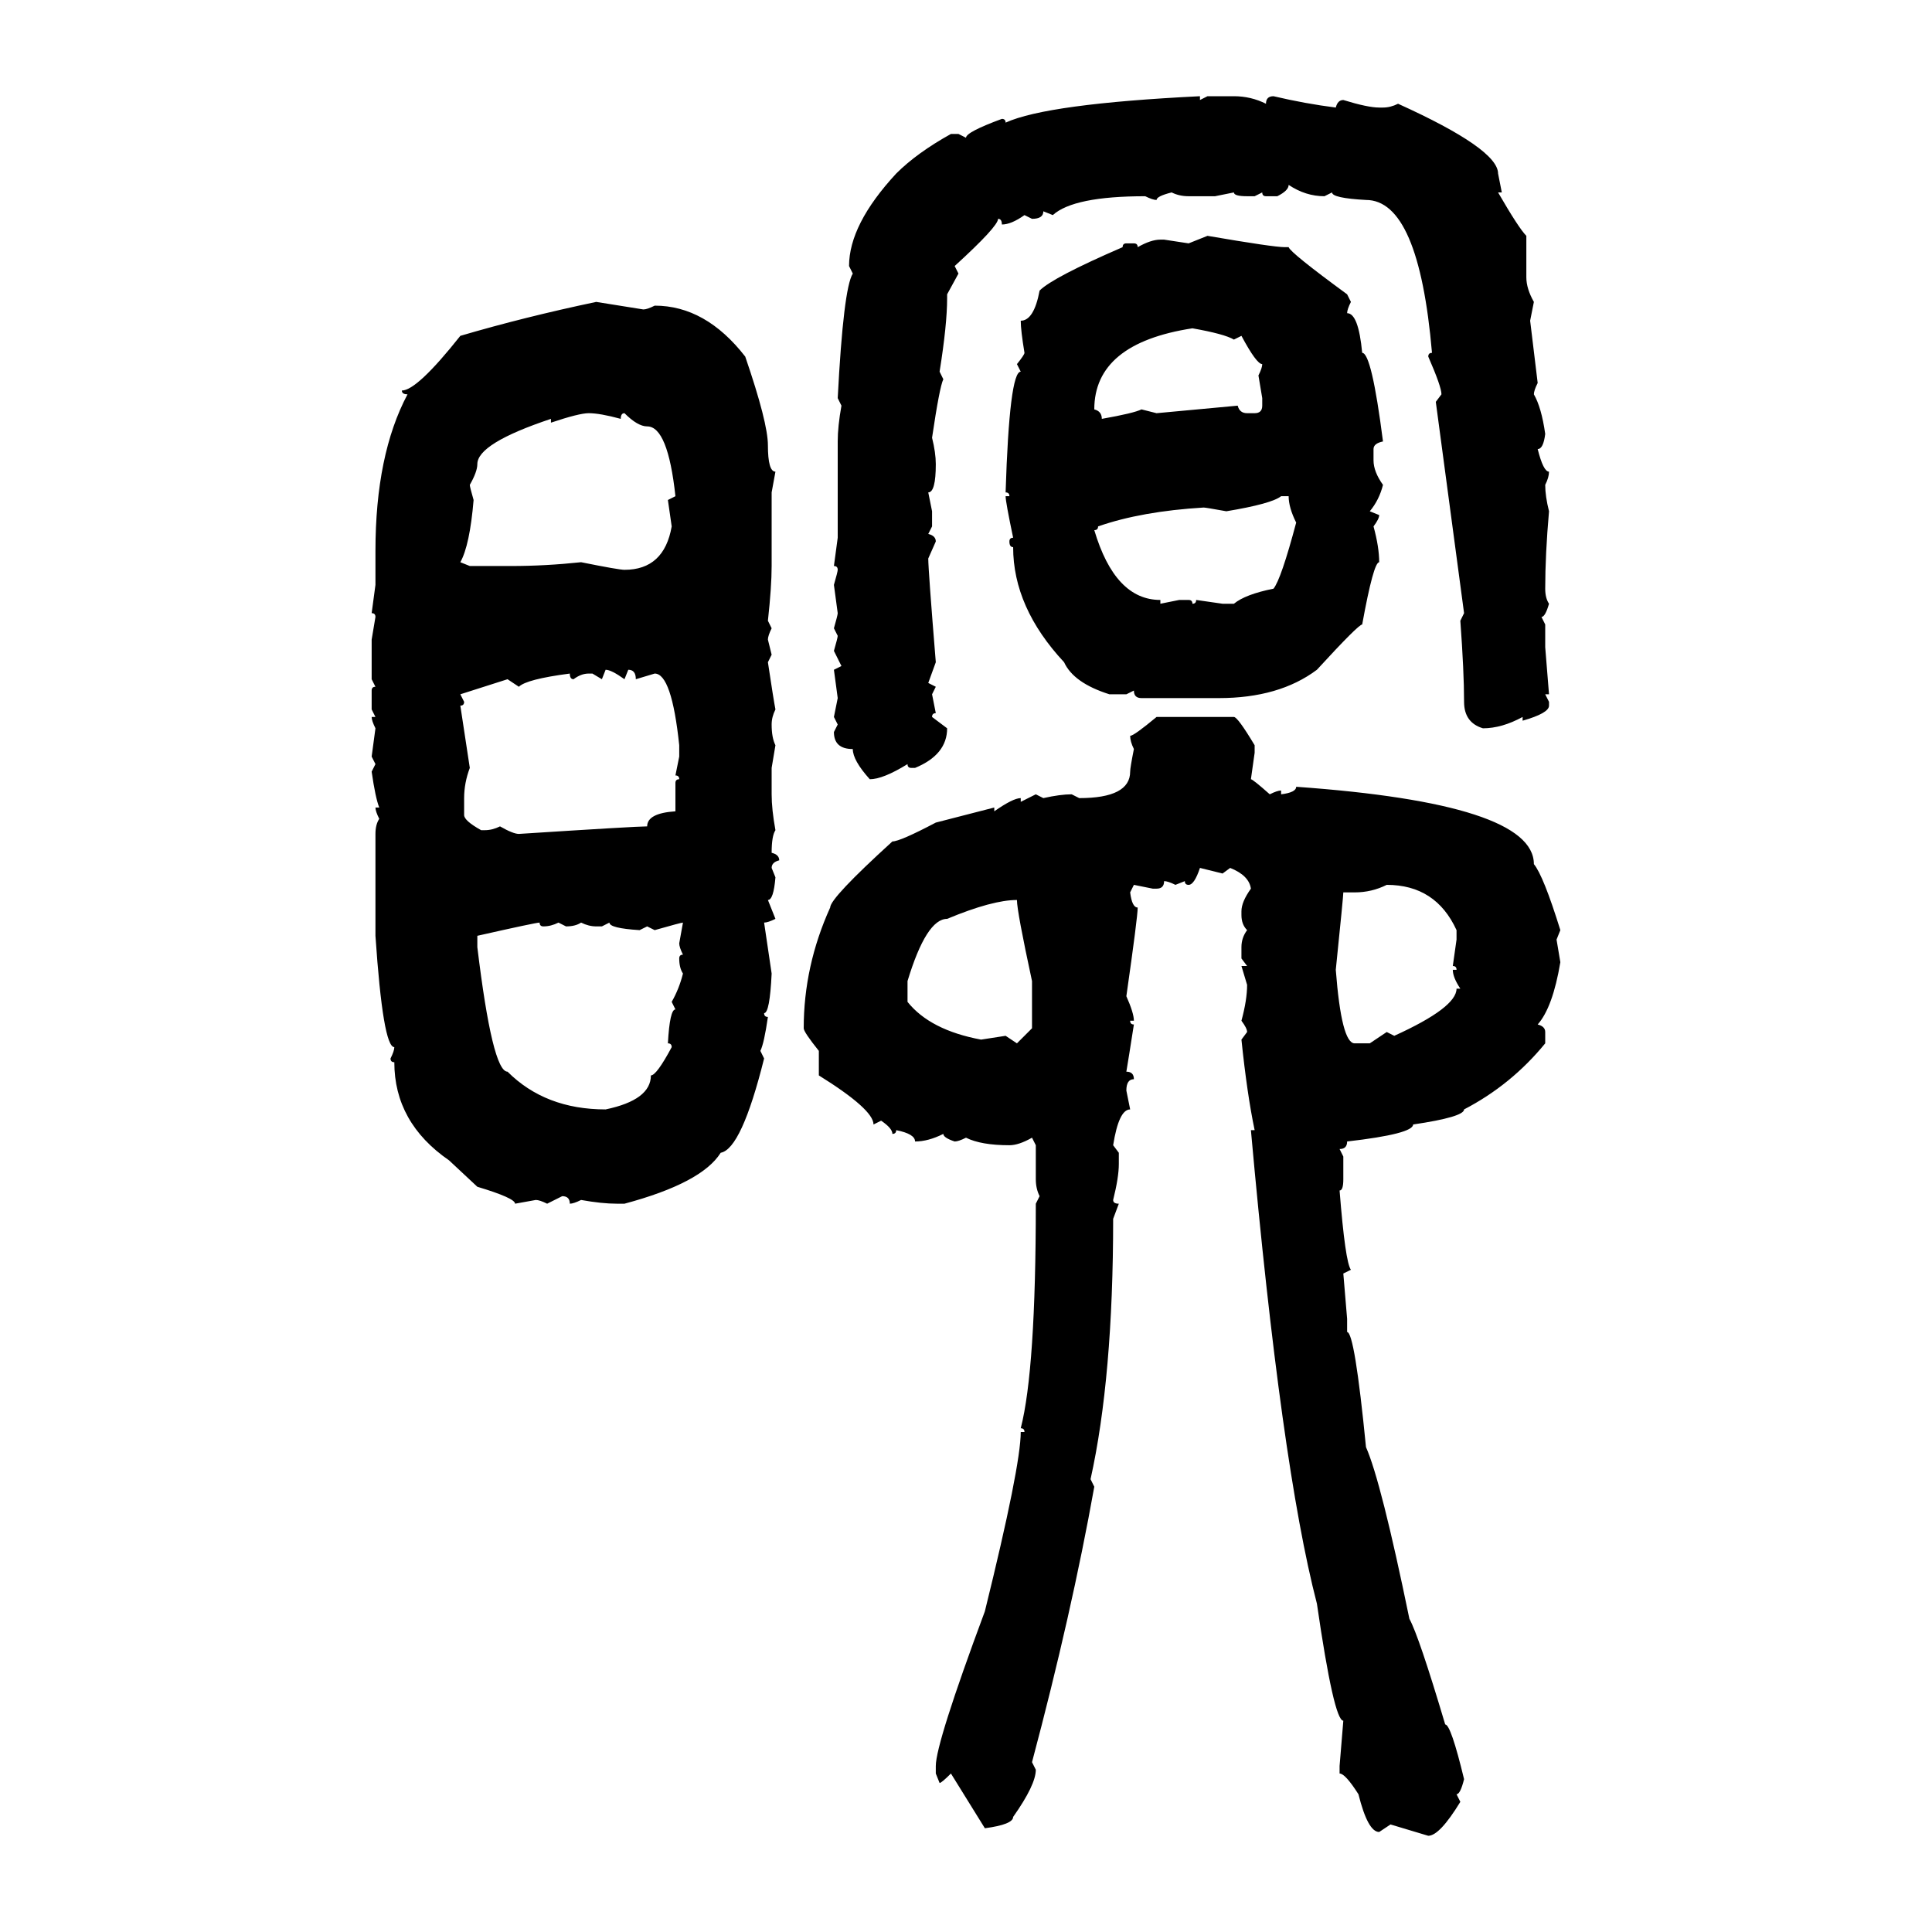 <svg xmlns="http://www.w3.org/2000/svg" xmlns:xlink="http://www.w3.org/1999/xlink" width="300" height="300"><path d="M186.33 14.94L186.33 14.94L186.33 15.53L187.50 14.94L191.60 14.94Q194.24 14.94 196.58 16.11L196.58 16.11Q196.58 14.94 197.75 14.94L197.75 14.94Q202.73 16.11 207.42 16.70L207.42 16.70Q207.71 15.53 208.59 15.53L208.59 15.53Q212.40 16.70 214.16 16.70L214.16 16.70L214.75 16.70Q215.92 16.70 217.09 16.11L217.09 16.11Q232.62 23.14 232.62 26.95L232.62 26.95L233.20 29.88L232.62 29.88Q235.84 35.45 237.01 36.62L237.01 36.62L237.01 43.07Q237.01 44.82 238.18 46.88L238.18 46.88L237.60 49.80L238.77 59.47Q238.18 60.64 238.18 61.23L238.18 61.23Q239.36 63.28 239.94 67.38L239.94 67.38Q239.65 69.73 238.77 69.73L238.77 69.73Q239.65 73.24 240.53 73.24L240.53 73.24Q240.53 74.12 239.94 75.29L239.94 75.29Q239.94 77.05 240.53 79.39L240.53 79.39Q239.94 86.13 239.94 91.41L239.94 91.41Q239.94 92.87 240.53 93.75L240.53 93.75Q239.94 95.80 239.36 95.80L239.36 95.80L239.94 96.97L239.94 100.49L240.53 107.81L239.94 107.81L240.53 108.98L240.53 109.57Q240.53 110.74 236.43 111.91L236.43 111.91L236.43 111.33Q233.20 113.09 230.27 113.09L230.27 113.09Q227.34 112.21 227.34 108.98L227.34 108.98Q227.34 104.30 226.76 96.39L226.76 96.39L227.34 95.21L222.95 62.40L223.83 61.23Q223.83 60.06 221.78 55.37L221.78 55.37Q221.78 54.79 222.36 54.79L222.36 54.79Q220.31 31.05 212.11 31.05L212.11 31.05Q206.84 30.76 206.84 29.88L206.84 29.88L205.66 30.47Q202.73 30.47 200.10 28.71L200.10 28.71Q200.10 29.59 198.34 30.47L198.34 30.47L196.58 30.47Q196.00 30.47 196.00 29.88L196.00 29.88L194.82 30.47L193.65 30.47Q191.60 30.47 191.60 29.88L191.60 29.88L188.67 30.47L184.57 30.47Q183.11 30.47 181.93 29.88L181.93 29.88Q179.59 30.47 179.59 31.05L179.59 31.05Q179.00 31.05 177.83 30.47L177.83 30.47Q166.70 30.47 163.48 33.40L163.48 33.40L162.01 32.81Q162.01 33.98 160.25 33.98L160.25 33.98L159.08 33.40Q157.03 34.86 155.57 34.86L155.57 34.86Q155.57 33.98 154.98 33.98L154.98 33.98Q154.98 35.16 148.24 41.31L148.24 41.31L148.83 42.48L147.07 45.70L147.07 46.29Q147.07 50.39 145.90 57.71L145.90 57.71L146.48 58.89Q145.90 60.06 144.73 67.97L144.73 67.97Q145.31 70.31 145.31 72.07L145.31 72.07Q145.31 76.46 144.14 76.46L144.14 76.46L144.73 79.39L144.73 81.74L144.14 82.91Q145.31 83.20 145.31 84.08L145.31 84.08L144.14 86.72Q144.14 88.48 145.31 102.83L145.31 102.83L144.14 106.05L145.31 106.64L144.73 107.81L145.31 110.74Q144.73 110.74 144.73 111.33L144.73 111.33L147.07 113.09Q147.07 117.19 142.09 119.24L142.09 119.24L141.50 119.24Q140.92 119.24 140.92 118.65L140.92 118.65Q137.11 121.00 135.06 121.00L135.06 121.00Q132.42 118.07 132.42 116.31L132.42 116.31Q129.49 116.31 129.49 113.67L129.49 113.67L130.08 112.50L129.49 111.33L130.08 108.40L129.49 104.00L130.66 103.42L129.49 101.07Q130.08 99.02 130.08 98.73L130.08 98.73L129.49 97.56Q130.08 95.51 130.08 95.21L130.08 95.21L129.49 90.82Q130.08 88.77 130.08 88.48L130.08 88.48Q130.08 87.89 129.49 87.89L129.49 87.89L130.08 83.50L130.08 68.55Q130.08 66.21 130.66 62.99L130.66 62.99L130.08 61.82Q130.96 44.82 132.42 42.48L132.42 42.48L131.84 41.31Q131.84 34.86 139.16 26.95L139.16 26.95Q142.38 23.73 147.66 20.80L147.66 20.80L148.83 20.80L150 21.39Q150 20.51 155.57 18.46L155.57 18.46Q156.15 18.46 156.15 19.04L156.15 19.04Q162.60 16.11 186.33 14.94ZM184.57 37.79L187.50 36.62Q197.75 38.38 199.51 38.38L199.51 38.38L200.10 38.38Q200.39 39.26 209.18 45.70L209.18 45.70L209.77 46.88Q209.18 48.05 209.18 48.63L209.18 48.63Q210.94 48.63 211.52 54.79L211.52 54.79Q212.99 54.79 214.75 68.55L214.75 68.55Q213.28 68.85 213.28 69.73L213.28 69.73L213.28 71.48Q213.28 73.24 214.75 75.29L214.75 75.29Q214.16 77.64 212.70 79.39L212.70 79.39L214.16 79.98Q214.16 80.57 213.28 81.74L213.28 81.74Q214.16 84.96 214.16 87.30L214.16 87.30Q213.28 87.30 211.52 96.97L211.52 96.97Q210.94 96.97 204.49 104.00L204.49 104.00Q198.63 108.40 189.26 108.40L189.26 108.40L177.25 108.40Q176.07 108.40 176.07 107.23L176.07 107.23L174.90 107.81L172.27 107.81Q166.70 106.05 165.23 102.83L165.23 102.83Q157.32 94.34 157.32 84.96L157.32 84.96Q156.74 84.96 156.74 84.08L156.74 84.08Q156.74 83.50 157.32 83.50L157.32 83.50Q156.15 77.93 156.15 77.05L156.15 77.05L156.74 77.05Q156.74 76.46 156.15 76.46L156.15 76.46Q156.74 57.71 158.50 57.71L158.50 57.71L157.91 56.54Q159.08 55.08 159.08 54.79L159.08 54.79Q158.50 51.27 158.50 49.80L158.50 49.80Q160.55 49.80 161.43 45.12L161.43 45.12Q163.48 43.07 174.32 38.38L174.32 38.38Q174.32 37.79 174.90 37.79L174.90 37.79L176.07 37.79Q176.66 37.79 176.66 38.38L176.66 38.38Q178.71 37.21 180.18 37.21L180.18 37.21L180.76 37.21L184.57 37.79ZM92.58 46.88L92.58 46.88L99.90 48.05Q100.49 48.05 101.66 47.46L101.66 47.46Q109.57 47.46 115.72 55.37L115.72 55.37Q119.24 65.63 119.24 69.14L119.24 69.14Q119.24 73.24 120.41 73.24L120.41 73.24L119.82 76.46L119.82 87.89Q119.82 91.11 119.24 96.39L119.24 96.39L119.82 97.56Q119.24 98.73 119.24 99.32L119.24 99.32L119.82 101.66L119.24 102.83Q120.12 108.69 120.41 110.16L120.41 110.16Q119.82 111.33 119.82 112.50L119.82 112.50Q119.82 114.55 120.41 115.72L120.41 115.72L119.82 119.24L119.82 123.34Q119.82 125.68 120.41 128.91L120.41 128.91Q119.82 129.79 119.82 132.42L119.82 132.42Q121.00 132.71 121.00 133.59L121.00 133.59Q119.82 133.89 119.82 134.77L119.82 134.77L120.41 136.23Q120.12 139.75 119.24 139.75L119.24 139.75L120.41 142.68Q119.24 143.26 118.65 143.26L118.65 143.26L119.82 151.17Q119.53 157.32 118.65 157.32L118.65 157.32Q118.65 157.91 119.24 157.91L119.24 157.91Q118.65 162.01 118.07 163.18L118.07 163.18L118.65 164.36Q115.14 178.42 111.91 179.00L111.91 179.00Q108.98 183.69 96.97 186.91L96.97 186.91L95.80 186.91Q93.46 186.91 90.23 186.33L90.23 186.33Q89.06 186.91 88.48 186.91L88.48 186.91Q88.48 185.74 87.30 185.74L87.30 185.74L84.96 186.91Q83.79 186.33 83.20 186.33L83.20 186.33L79.98 186.91Q79.98 186.04 74.12 184.28L74.12 184.28L69.73 180.18Q61.23 174.32 61.23 164.94L61.23 164.94Q60.64 164.94 60.64 164.36L60.64 164.36Q61.23 163.18 61.23 162.60L61.23 162.60Q59.47 162.60 58.30 145.31L58.30 145.31L58.30 129.49Q58.30 128.03 58.89 127.15L58.89 127.15Q58.30 125.98 58.30 125.39L58.30 125.39L58.89 125.39Q58.30 123.93 57.71 119.82L57.71 119.82L58.30 118.65L57.71 117.48L58.30 113.09Q57.71 111.91 57.71 111.33L57.71 111.33L58.30 111.33L57.71 110.16L57.71 107.23Q57.71 106.64 58.30 106.64L58.30 106.64L57.71 105.47L57.71 99.32L58.30 95.80Q58.30 95.21 57.71 95.21L57.71 95.21L58.30 90.82L58.30 85.55Q58.30 70.61 63.28 61.23L63.28 61.23Q62.40 61.23 62.40 60.64L62.40 60.64Q64.75 60.64 71.48 52.15L71.48 52.15Q81.45 49.22 92.58 46.88ZM169.92 63.57L169.92 63.57Q171.09 63.87 171.09 65.04L171.09 65.04Q176.07 64.16 177.25 63.57L177.25 63.57L179.59 64.16L192.19 62.99Q192.48 64.16 193.65 64.16L193.65 64.16L194.82 64.16Q196.00 64.16 196.00 62.99L196.00 62.99L196.00 61.82L195.41 58.30Q196.00 57.13 196.00 56.54L196.00 56.54Q195.12 56.54 192.77 52.15L192.77 52.15L191.60 52.73Q190.14 51.86 185.16 50.98L185.16 50.98Q169.92 53.32 169.92 63.57ZM85.55 65.63L85.55 65.63L85.55 65.04Q74.12 68.85 74.12 72.07L74.12 72.07Q74.12 73.24 72.95 75.29L72.95 75.29Q72.95 75.59 73.54 77.64L73.54 77.64Q72.95 84.67 71.48 87.30L71.48 87.30L72.95 87.89L79.39 87.89Q84.67 87.89 90.23 87.30L90.23 87.30Q96.09 88.48 96.97 88.48L96.97 88.48Q103.13 88.48 104.30 81.74L104.30 81.74L103.71 77.64L104.88 77.05Q103.71 66.21 100.49 66.21L100.49 66.21Q99.02 66.21 96.97 64.16L96.97 64.16Q96.39 64.16 96.39 65.04L96.39 65.04Q93.16 64.16 91.41 64.16L91.41 64.16Q89.94 64.16 85.55 65.63ZM190.43 79.39L190.43 79.39Q187.21 78.81 186.91 78.81L186.91 78.81Q177.25 79.39 170.51 81.74L170.51 81.74Q170.51 82.32 169.92 82.32L169.92 82.32Q173.14 93.16 180.18 93.16L180.18 93.16L180.18 93.75L183.11 93.16L184.57 93.16Q185.16 93.16 185.16 93.75L185.16 93.75Q185.74 93.75 185.74 93.16L185.74 93.16L189.84 93.75L191.60 93.75Q193.36 92.29 197.75 91.41L197.75 91.41Q198.93 89.94 201.27 81.15L201.27 81.15Q200.10 78.81 200.10 77.05L200.10 77.05L198.93 77.05Q197.46 78.22 190.43 79.39ZM94.04 104.00L94.04 104.00L93.46 105.47L91.99 104.59L91.41 104.59Q90.23 104.59 89.06 105.47L89.06 105.47Q88.48 105.47 88.48 104.59L88.48 104.59Q81.74 105.47 80.57 106.64L80.57 106.64L78.81 105.47L71.48 107.81L72.07 108.98Q72.07 109.57 71.48 109.57L71.48 109.57L72.95 119.24Q72.07 121.58 72.07 123.93L72.07 123.93L72.07 126.56Q72.07 127.44 74.71 128.91L74.71 128.91L75.29 128.91Q76.46 128.91 77.64 128.32L77.64 128.32Q79.69 129.49 80.57 129.49L80.57 129.49Q98.73 128.32 100.49 128.32L100.49 128.32Q100.49 126.27 104.88 125.98L104.88 125.98L104.88 121.58Q104.88 121.00 105.47 121.00L105.47 121.00Q105.47 120.41 104.88 120.41L104.88 120.41L105.47 117.48L105.47 115.72Q104.30 104.59 101.66 104.59L101.66 104.59L98.73 105.47Q98.73 104.00 97.56 104.00L97.56 104.00L96.97 105.47Q94.92 104.00 94.04 104.00ZM179.59 111.33L179.59 111.33L191.60 111.33Q192.19 111.33 194.82 115.72L194.82 115.72L194.82 116.89L194.24 121.00Q194.53 121.00 197.17 123.34L197.17 123.34Q198.34 122.75 198.93 122.75L198.93 122.75L198.93 123.34Q201.27 123.05 201.27 122.17L201.27 122.17Q238.18 124.80 238.18 134.18L238.18 134.18Q239.65 135.94 242.29 144.43L242.29 144.43L241.70 145.90L242.29 149.41Q241.11 156.45 238.77 159.08L238.77 159.08Q239.94 159.38 239.94 160.25L239.94 160.25L239.94 162.01Q234.67 168.46 227.34 172.27L227.34 172.27Q227.34 173.44 219.43 174.61L219.43 174.61Q219.43 176.07 209.18 177.25L209.18 177.25Q209.18 178.42 208.01 178.42L208.01 178.42L208.59 179.59L208.59 183.11Q208.59 184.86 208.01 184.86L208.01 184.86Q208.89 196.00 209.77 197.17L209.77 197.17L208.59 197.75L209.18 204.79L209.18 206.84Q210.35 206.84 212.11 224.71L212.11 224.71Q214.45 229.98 218.85 251.37L218.85 251.37Q220.31 254.00 224.41 267.77L224.41 267.77Q225.29 267.77 227.34 276.27L227.34 276.27Q226.76 278.61 226.17 278.61L226.17 278.61L226.76 279.79Q223.54 285.06 221.78 285.06L221.78 285.06L215.92 283.30L214.16 284.47Q212.40 284.47 210.94 278.61L210.94 278.61Q208.89 275.39 208.01 275.39L208.01 275.39L208.01 274.22L208.59 267.19Q207.13 267.19 204.49 249.02L204.49 249.02Q198.93 227.64 194.24 175.49L194.24 175.49L194.82 175.49Q193.65 169.92 192.77 161.43L192.77 161.43L193.65 160.25Q193.65 159.67 192.77 158.50L192.77 158.50Q193.65 155.27 193.65 152.93L193.65 152.93L192.77 150L193.65 150L192.77 148.83L192.77 147.07Q192.77 145.61 193.65 144.43L193.65 144.43Q192.77 143.55 192.77 142.09L192.77 142.09L192.77 141.50Q192.77 140.04 194.24 137.99L194.24 137.99Q193.95 135.94 191.02 134.77L191.02 134.77L189.84 135.64L186.33 134.77Q185.45 137.40 184.57 137.40L184.57 137.40Q183.98 137.40 183.98 136.82L183.98 136.82L182.52 137.40Q181.35 136.82 180.76 136.82L180.76 136.82Q180.76 137.99 179.59 137.99L179.59 137.99L179.00 137.99L176.07 137.40L175.49 138.57Q175.78 140.92 176.66 140.92L176.66 140.92Q176.66 142.38 174.90 154.69L174.90 154.69Q176.07 157.32 176.07 158.50L176.07 158.50L175.49 158.50Q175.49 159.08 176.07 159.08L176.07 159.08Q175.20 164.65 174.90 166.41L174.90 166.41Q176.07 166.41 176.07 167.58L176.07 167.58Q174.90 167.58 174.90 169.34L174.90 169.34L175.49 172.27Q173.73 172.27 172.85 177.83L172.85 177.83L173.73 179.00L173.73 180.76Q173.73 182.81 172.85 186.33L172.85 186.33Q172.85 186.91 173.73 186.91L173.73 186.91L172.85 189.26Q172.85 213.87 169.34 229.69L169.34 229.69L169.92 230.86Q166.41 250.49 160.25 273.63L160.25 273.63L160.84 274.80Q160.84 277.15 157.32 282.13L157.32 282.13Q157.32 283.30 152.93 283.89L152.93 283.89L147.66 275.39Q146.19 276.86 145.90 276.86L145.90 276.86L145.31 275.39L145.31 274.22Q145.31 270.70 152.93 250.20L152.93 250.20Q158.50 227.64 158.50 222.36L158.50 222.36L159.08 222.36Q159.08 221.78 158.50 221.78L158.50 221.78Q160.84 212.70 160.84 186.91L160.84 186.91L161.43 185.74Q160.84 184.57 160.84 183.11L160.84 183.11L160.84 177.83L160.25 176.66Q158.20 177.83 156.74 177.83L156.74 177.83Q152.34 177.83 150 176.66L150 176.66Q148.83 177.25 148.24 177.25L148.24 177.25Q146.48 176.66 146.48 176.07L146.48 176.07Q144.14 177.25 142.09 177.25L142.09 177.25Q142.09 176.07 139.16 175.49L139.16 175.49Q139.16 176.07 138.57 176.07L138.57 176.07Q138.57 175.20 136.82 174.02L136.82 174.02L135.64 174.61Q135.64 172.27 127.15 166.99L127.15 166.99L127.15 163.18Q124.80 160.25 124.80 159.67L124.80 159.67Q124.80 150 128.91 140.92L128.91 140.92Q128.91 139.45 138.57 130.66L138.57 130.66Q139.75 130.66 145.31 127.73L145.31 127.73L154.39 125.39L154.39 125.98Q157.32 123.93 158.50 123.93L158.50 123.93L158.50 124.51L160.84 123.34L162.01 123.93Q164.65 123.34 166.41 123.34L166.41 123.34L167.58 123.93Q175.49 123.93 175.49 119.82L175.49 119.82Q175.49 119.24 176.07 116.31L176.07 116.31Q175.49 115.14 175.49 114.26L175.49 114.26Q176.07 114.26 179.59 111.33ZM210.35 138.57L210.35 138.57L208.59 138.57Q208.59 139.16 207.42 150.59L207.42 150.59Q208.30 162.01 210.35 162.01L210.35 162.01L212.70 162.01L215.33 160.25L216.50 160.84Q226.17 156.45 226.17 153.52L226.17 153.52L226.76 153.52Q225.59 151.76 225.59 150.59L225.59 150.59L226.17 150.59Q226.17 150 225.59 150L225.59 150L226.17 145.90L226.17 144.43Q222.95 137.40 215.33 137.40L215.33 137.40Q212.99 138.57 210.35 138.57ZM140.92 152.34L140.92 152.34L140.92 155.57Q144.43 159.96 152.34 161.43L152.34 161.43L156.15 160.84L157.91 162.01L160.25 159.67L160.25 152.34Q157.91 141.50 157.91 139.75L157.91 139.75Q154.10 139.75 147.07 142.68L147.07 142.68Q143.85 142.68 140.92 152.34ZM74.12 145.31L74.12 145.31L74.12 147.07Q76.46 166.41 78.81 166.41L78.81 166.41Q84.67 172.27 94.04 172.27L94.04 172.27Q101.07 170.80 101.07 166.99L101.07 166.99Q101.95 166.99 104.30 162.60L104.30 162.60Q104.30 162.01 103.71 162.01L103.71 162.01Q104.00 156.74 104.88 156.74L104.88 156.74L104.30 155.57Q105.47 153.52 106.05 151.17L106.05 151.17Q105.47 150.29 105.47 148.83L105.47 148.83Q105.47 148.24 106.05 148.24L106.05 148.24Q105.47 147.07 105.47 146.48L105.47 146.48L106.05 143.26Q105.76 143.26 101.66 144.43L101.66 144.43L100.49 143.85L99.32 144.43Q94.63 144.14 94.63 143.26L94.63 143.26L93.46 143.85L92.58 143.85Q91.41 143.85 90.23 143.26L90.23 143.26Q89.36 143.85 87.89 143.85L87.89 143.85L86.72 143.26Q85.55 143.85 84.38 143.85L84.38 143.85Q83.79 143.85 83.79 143.26L83.79 143.26Q83.20 143.26 74.12 145.31Z"/></svg>